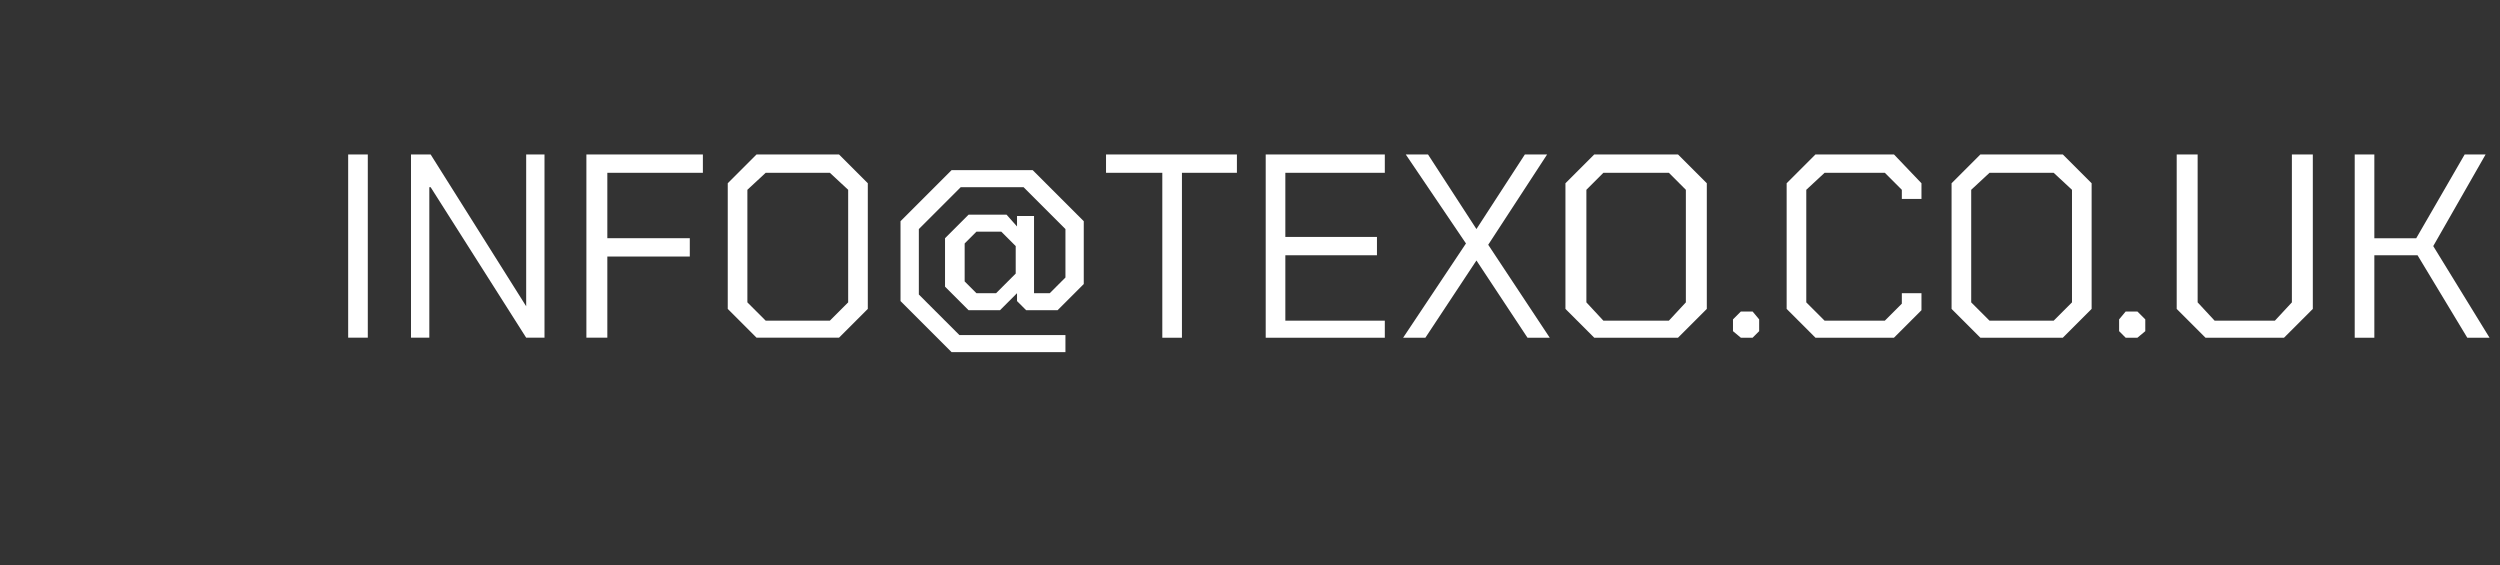 <?xml version="1.0" standalone="no"?><!DOCTYPE svg PUBLIC "-//W3C//DTD SVG 1.1//EN" "http://www.w3.org/Graphics/SVG/1.1/DTD/svg11.dtd"><svg xmlns="http://www.w3.org/2000/svg" version="1.1" width="191px" height="43.2px" viewBox="0 -6 191 43.2" style="top:-6px"><rect x="0" y="-6" width="191" height="43.2" fill="#333333" stroke="none"/><desc>info@texo.co.uk</desc><defs/><g id="Polygon136056"><path d="m26.6 5.8l1.5 0l0 14l-1.5 0l0-14zm4.8 0l1.5 0l7.3 11.6l0 0l0-11.6l1.4 0l0 14l-1.4 0l-7.3-11.5l-.1 0l0 11.5l-1.4 0l0-14zm13.4 0l8.9 0l0 1.4l-7.3 0l0 5l6.3 0l0 1.4l-6.3 0l0 6.2l-1.6 0l0-14zm10.8 11.8l0-9.6l2.2-2.2l6.3 0l2.2 2.2l0 9.6l-2.2 2.2l-6.3 0l-2.2-2.2zm7.8.9l1.4-1.4l0-8.6l-1.4-1.3l-4.9 0l-1.4 1.3l0 8.6l1.4 1.4l4.9 0zm14.3-1.5l0-.6l-1.3 1.3l-2.4 0l-1.8-1.8l0-3.7l1.8-1.8l2.9 0l.8.9l0-.8l1.3 0l0 5.9l1.2 0l1.2-1.2l0-3.7l-3.2-3.2l-4.8 0l-3.2 3.2l0 5l3.1 3.1l8.1 0l0 1.3l-8.7 0l-3.9-3.9l0-6.1l3.9-3.9l6.2 0l3.9 3.9l0 4.8l-2 2l-2.4 0l-.7-.7zm-.1-4.2l-1.1-1.1l-1.9 0l-.9.9l0 2.9l.9.9l1.5 0l1.5-1.5l0-2.1zm11.2-5.6l-4.3 0l0-1.4l10 0l0 1.4l-4.2 0l0 12.6l-1.5 0l0-12.6zm7.9-1.4l9.1 0l0 1.4l-7.6 0l0 4.9l7 0l0 1.4l-7 0l0 5l7.6 0l0 1.3l-9.1 0l0-14zm15.3 6.8l-4.6-6.8l1.7 0l3.7 5.7l3.7-5.7l1.7 0l-4.5 6.9l4.7 7.1l-1.7 0l-3.9-5.9l-3.9 5.9l-1.7 0l4.8-7.2zm7.6 5l0-9.6l2.2-2.2l6.4 0l2.2 2.2l0 9.6l-2.2 2.2l-6.4 0l-2.2-2.2zm7.9.9l1.3-1.4l0-8.6l-1.3-1.3l-5 0l-1.3 1.3l0 8.6l1.3 1.4l5 0zm4.9.8l0-.9l.6-.6l.9 0l.5.6l0 .9l-.5.5l-.9 0l-.6-.5zm4.1-1.7l0-9.6l2.2-2.2l6 0l2.1 2.2l0 1.2l-1.5 0l0-.7l-1.3-1.3l-4.6 0l-1.4 1.3l0 8.6l1.4 1.4l4.6 0l1.3-1.3l0-.8l1.5 0l0 1.3l-2.1 2.1l-6 0l-2.2-2.2zm12.6 0l0-9.6l2.2-2.2l6.3 0l2.2 2.2l0 9.6l-2.2 2.2l-6.3 0l-2.2-2.2zm7.8.9l1.4-1.4l0-8.6l-1.4-1.3l-4.9 0l-1.4 1.3l0 8.6l1.4 1.4l4.9 0zm5 .8l0-.9l.5-.6l.9 0l.6.6l0 .9l-.6.5l-.9 0l-.5-.5zm4.4-1.7l0-11.8l1.6 0l0 11.3l1.3 1.4l4.6 0l1.3-1.4l0-11.3l1.6 0l0 11.8l-2.2 2.2l-6 0l-2.2-2.2zm13.6-11.8l1.5 0l0 6.4l3.2 0l3.7-6.4l1.6 0l-4 7l4.3 7l-1.7 0l-3.8-6.3l-3.3 0l0 6.3l-1.5 0l0-14z" stroke="none" fill="#fff"/></g></svg>